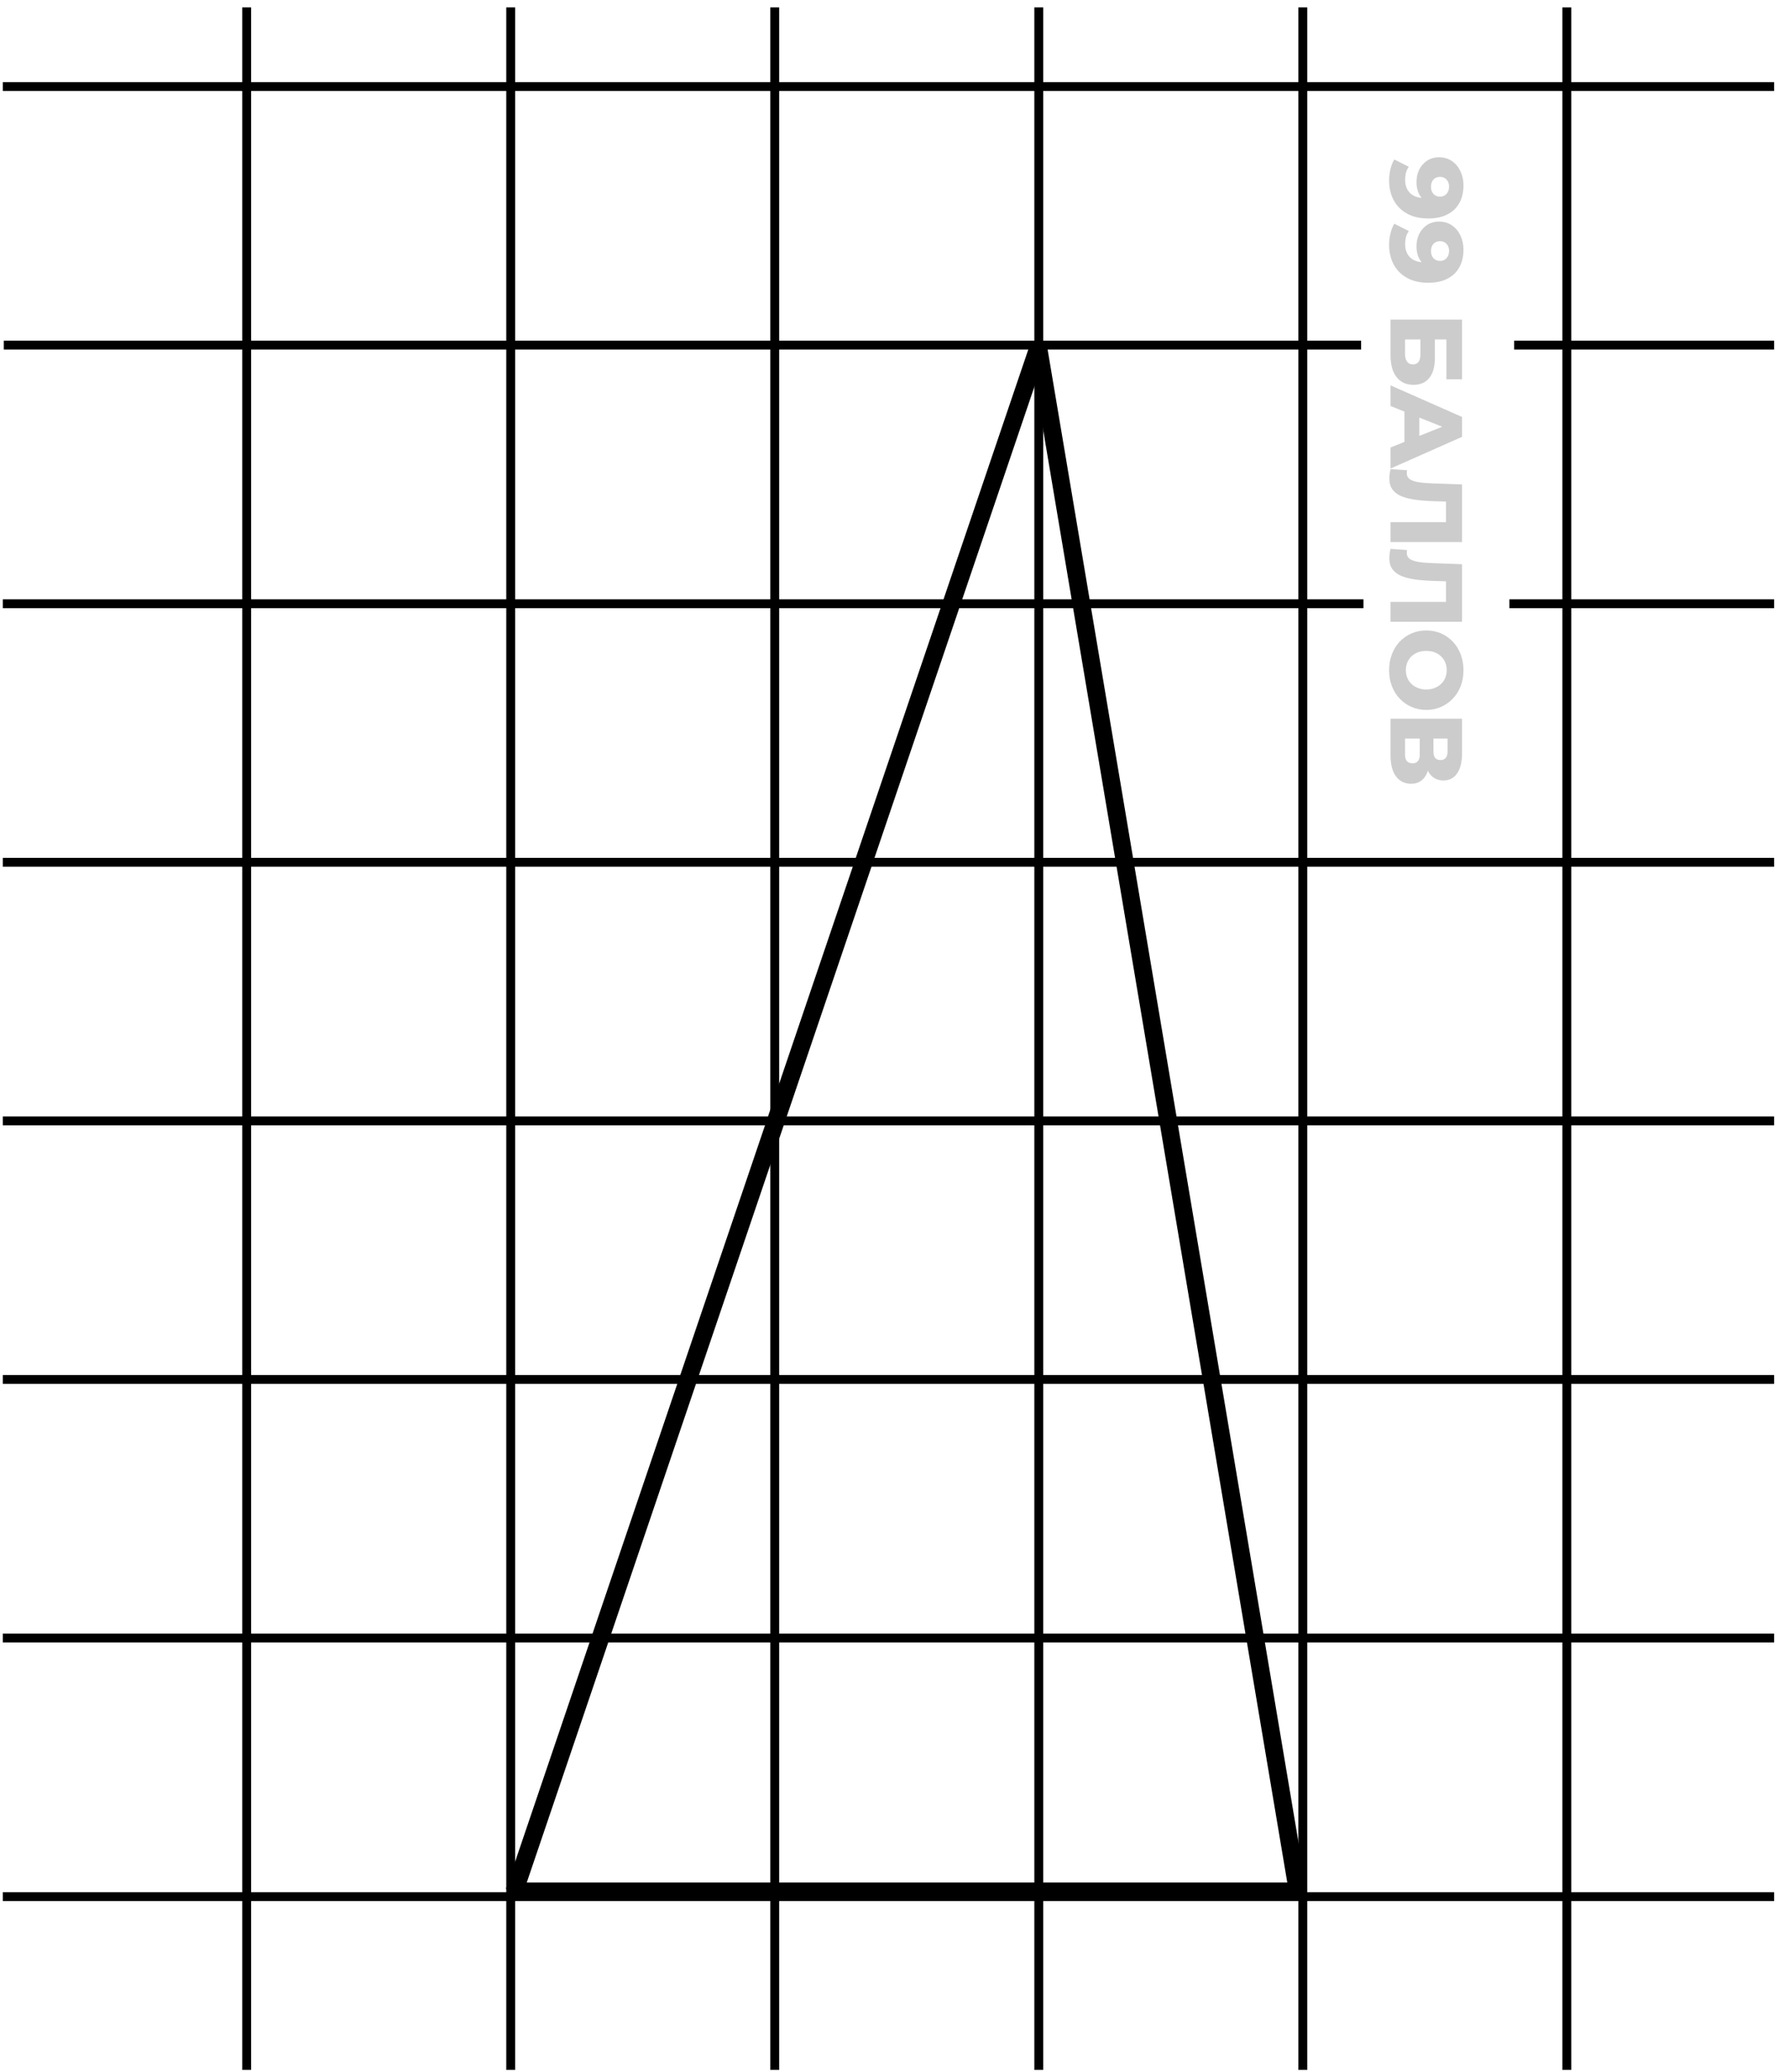 <svg width="101" height="117" viewBox="0 0 101 117" fill="none" xmlns="http://www.w3.org/2000/svg">
<path d="M82.622 10.462C82.622 10.842 82.547 11.171 82.397 11.448C82.247 11.729 82.024 11.946 81.728 12.1C81.436 12.257 81.07 12.336 80.632 12.336C80.163 12.336 79.763 12.244 79.432 12.059C79.106 11.879 78.856 11.627 78.683 11.304C78.51 10.985 78.423 10.612 78.423 10.185C78.423 9.962 78.45 9.747 78.504 9.539C78.554 9.331 78.625 9.153 78.717 9.003L79.536 9.418C79.456 9.533 79.4 9.652 79.369 9.775C79.342 9.902 79.329 10.031 79.329 10.162C79.329 10.473 79.423 10.721 79.611 10.906C79.8 11.09 80.075 11.183 80.436 11.183C80.501 11.183 80.569 11.183 80.638 11.183C80.711 11.183 80.784 11.177 80.857 11.165L80.621 11.448C80.478 11.379 80.359 11.288 80.263 11.177C80.167 11.065 80.094 10.935 80.044 10.785C79.994 10.635 79.969 10.464 79.969 10.271C79.969 10.018 80.021 9.785 80.124 9.574C80.232 9.366 80.38 9.199 80.569 9.072C80.761 8.945 80.986 8.882 81.243 8.882C81.524 8.882 81.766 8.953 81.97 9.095C82.178 9.237 82.337 9.428 82.449 9.666C82.564 9.904 82.622 10.17 82.622 10.462ZM81.808 10.537C81.808 10.429 81.787 10.335 81.745 10.254C81.703 10.173 81.643 10.108 81.566 10.058C81.493 10.012 81.403 9.989 81.295 9.989C81.141 9.989 81.018 10.039 80.926 10.139C80.834 10.243 80.788 10.377 80.788 10.543C80.788 10.654 80.809 10.752 80.851 10.837C80.894 10.921 80.953 10.987 81.03 11.033C81.107 11.079 81.197 11.102 81.301 11.102C81.401 11.102 81.487 11.079 81.561 11.033C81.637 10.987 81.697 10.921 81.739 10.837C81.785 10.752 81.808 10.652 81.808 10.537ZM82.622 14.092C82.622 14.472 82.547 14.801 82.397 15.078C82.247 15.359 82.024 15.576 81.728 15.73C81.436 15.887 81.07 15.966 80.632 15.966C80.163 15.966 79.763 15.874 79.432 15.689C79.106 15.509 78.856 15.257 78.683 14.934C78.51 14.615 78.423 14.242 78.423 13.815C78.423 13.592 78.45 13.377 78.504 13.169C78.554 12.961 78.625 12.783 78.717 12.633L79.536 13.048C79.456 13.163 79.4 13.282 79.369 13.405C79.342 13.532 79.329 13.661 79.329 13.792C79.329 14.103 79.423 14.351 79.611 14.536C79.8 14.72 80.075 14.813 80.436 14.813C80.501 14.813 80.569 14.813 80.638 14.813C80.711 14.813 80.784 14.807 80.857 14.795L80.621 15.078C80.478 15.009 80.359 14.918 80.263 14.807C80.167 14.695 80.094 14.565 80.044 14.415C79.994 14.265 79.969 14.094 79.969 13.901C79.969 13.648 80.021 13.415 80.124 13.204C80.232 12.996 80.38 12.829 80.569 12.702C80.761 12.575 80.986 12.511 81.243 12.511C81.524 12.511 81.766 12.583 81.97 12.725C82.178 12.867 82.337 13.057 82.449 13.296C82.564 13.534 82.622 13.8 82.622 14.092ZM81.808 14.167C81.808 14.059 81.787 13.965 81.745 13.884C81.703 13.803 81.643 13.738 81.566 13.688C81.493 13.642 81.403 13.619 81.295 13.619C81.141 13.619 81.018 13.669 80.926 13.769C80.834 13.873 80.788 14.007 80.788 14.172C80.788 14.284 80.809 14.382 80.851 14.467C80.894 14.551 80.953 14.617 81.03 14.663C81.107 14.709 81.197 14.732 81.301 14.732C81.401 14.732 81.487 14.709 81.561 14.663C81.637 14.617 81.697 14.551 81.739 14.467C81.785 14.382 81.808 14.282 81.808 14.167ZM78.504 18.045L82.541 18.045L82.541 21.419L81.659 21.419L81.659 19.169L81.007 19.169L81.007 20.213C81.007 20.705 80.903 21.08 80.695 21.338C80.488 21.599 80.188 21.73 79.796 21.73C79.392 21.73 79.075 21.584 78.844 21.292C78.617 21 78.504 20.59 78.504 20.063L78.504 18.045ZM79.323 19.169L79.323 19.988C79.323 20.177 79.361 20.321 79.438 20.421C79.515 20.525 79.625 20.577 79.767 20.577C80.052 20.577 80.194 20.381 80.194 19.988L80.194 19.169L79.323 19.169ZM78.504 21.761L82.541 23.543L82.541 24.668L78.504 26.456L78.504 25.268L81.982 23.872L81.982 24.322L78.504 22.926L78.504 21.761ZM79.288 22.736L80.13 23.03L80.13 25.002L79.288 25.296L79.288 22.736ZM78.435 27.01C78.435 26.933 78.441 26.85 78.452 26.762C78.463 26.677 78.481 26.587 78.504 26.491L79.438 26.554C79.427 26.608 79.421 26.66 79.421 26.71C79.421 26.867 79.482 26.986 79.606 27.067C79.732 27.148 79.909 27.204 80.136 27.235C80.363 27.269 80.628 27.29 80.932 27.298L82.541 27.356L82.541 30.608L78.504 30.608L78.504 29.484L81.889 29.484L81.635 29.732L81.635 28.1L81.901 28.33L80.978 28.302C80.586 28.29 80.232 28.263 79.917 28.221C79.606 28.178 79.338 28.111 79.115 28.019C78.896 27.927 78.727 27.798 78.608 27.633C78.492 27.471 78.435 27.263 78.435 27.01ZM78.435 31.513C78.435 31.436 78.441 31.353 78.452 31.265C78.463 31.18 78.481 31.09 78.504 30.994L79.438 31.057C79.427 31.111 79.421 31.163 79.421 31.213C79.421 31.37 79.482 31.489 79.606 31.57C79.732 31.651 79.909 31.707 80.136 31.738C80.363 31.772 80.628 31.793 80.932 31.801L82.541 31.859L82.541 35.111L78.504 35.111L78.504 33.987L81.889 33.987L81.635 34.235L81.635 32.603L81.901 32.833L80.978 32.804C80.586 32.793 80.232 32.766 79.917 32.724C79.606 32.681 79.338 32.614 79.115 32.522C78.896 32.43 78.727 32.301 78.608 32.135C78.492 31.974 78.435 31.766 78.435 31.513ZM78.423 37.843C78.423 37.52 78.475 37.222 78.579 36.95C78.683 36.677 78.829 36.438 79.017 36.234C79.209 36.035 79.432 35.879 79.686 35.767C79.94 35.656 80.219 35.6 80.522 35.6C80.826 35.6 81.105 35.656 81.359 35.767C81.612 35.879 81.834 36.035 82.022 36.234C82.214 36.438 82.362 36.677 82.466 36.95C82.57 37.222 82.622 37.52 82.622 37.843C82.622 38.17 82.57 38.468 82.466 38.737C82.362 39.01 82.214 39.247 82.022 39.447C81.834 39.647 81.612 39.802 81.359 39.914C81.105 40.029 80.826 40.087 80.522 40.087C80.219 40.087 79.938 40.029 79.68 39.914C79.427 39.802 79.206 39.647 79.017 39.447C78.829 39.247 78.683 39.01 78.579 38.737C78.475 38.468 78.423 38.17 78.423 37.843ZM79.369 37.843C79.369 37.997 79.396 38.139 79.45 38.27C79.504 38.405 79.581 38.52 79.68 38.616C79.784 38.716 79.907 38.793 80.049 38.847C80.192 38.905 80.349 38.934 80.522 38.934C80.699 38.934 80.857 38.905 80.995 38.847C81.138 38.793 81.259 38.716 81.359 38.616C81.463 38.52 81.541 38.405 81.595 38.27C81.649 38.139 81.676 37.997 81.676 37.843C81.676 37.69 81.649 37.545 81.595 37.411C81.541 37.28 81.463 37.165 81.359 37.065C81.259 36.969 81.138 36.892 80.995 36.834C80.857 36.78 80.699 36.754 80.522 36.754C80.349 36.754 80.192 36.78 80.049 36.834C79.907 36.892 79.784 36.969 79.68 37.065C79.581 37.165 79.504 37.28 79.45 37.411C79.396 37.545 79.369 37.69 79.369 37.843ZM78.504 40.582L82.541 40.582L82.541 42.543C82.541 43.028 82.449 43.402 82.264 43.668C82.083 43.937 81.826 44.071 81.491 44.071C81.165 44.071 80.907 43.946 80.719 43.697C80.534 43.447 80.442 43.112 80.442 42.693L80.713 42.808C80.713 43.262 80.622 43.616 80.442 43.87C80.265 44.127 80.003 44.256 79.657 44.256C79.304 44.256 79.023 44.117 78.815 43.841C78.608 43.568 78.504 43.172 78.504 42.653L78.504 40.582ZM79.323 41.707L79.323 42.606C79.323 42.772 79.358 42.895 79.427 42.976C79.5 43.06 79.605 43.102 79.744 43.102C79.882 43.102 79.984 43.06 80.049 42.976C80.119 42.895 80.153 42.772 80.153 42.606L80.153 41.707L79.323 41.707ZM80.926 41.707L80.926 42.433C80.926 42.595 80.959 42.716 81.024 42.797C81.093 42.877 81.193 42.918 81.324 42.918C81.455 42.918 81.553 42.877 81.618 42.797C81.687 42.716 81.722 42.595 81.722 42.433L81.722 41.707L80.926 41.707Z" fill="black" fill-opacity="0.2"/>
<path d="M88.457 116.879L88.457 0.418" stroke="black" stroke-width="0.5"/>
<path d="M0.158 63.292L100.16 63.292" stroke="black" stroke-width="0.5"/>
<path d="M73.551 116.879L73.551 0.417" stroke="black" stroke-width="0.5"/>
<path d="M0.158 48.691L100.16 48.691" stroke="black" stroke-width="0.5"/>
<path d="M58.645 116.879L58.645 0.417" stroke="black" stroke-width="0.5"/>
<path d="M0.158 34.09L76.976 34.09M100.16 34.09L85.216 34.09" stroke="black" stroke-width="0.5"/>
<path d="M43.738 116.879L43.738 4.809L43.738 0.417" stroke="black" stroke-width="0.5"/>
<path d="M0.215 19.488L76.843 19.488M100.16 19.488L85.482 19.488" stroke="black" stroke-width="0.5"/>
<path d="M28.832 116.879L28.832 9.246L28.832 0.417" stroke="black" stroke-width="0.5"/>
<path d="M0.158 4.888L100.16 4.888" stroke="black" stroke-width="0.5"/>
<path d="M13.926 116.879L13.926 0.417" stroke="black" stroke-width="0.5"/>
<path d="M0.158 107.096L100.16 107.096" stroke="black" stroke-width="0.5"/>
<path d="M0.158 92.494L100.16 92.494" stroke="black" stroke-width="0.5"/>
<path d="M0.158 77.893L100.16 77.893" stroke="black" stroke-width="0.5"/>
<path d="M58.619 19.625L29.041 106.8H73.266L58.619 19.625Z" stroke="black" stroke-linejoin="bevel"/>
</svg>
